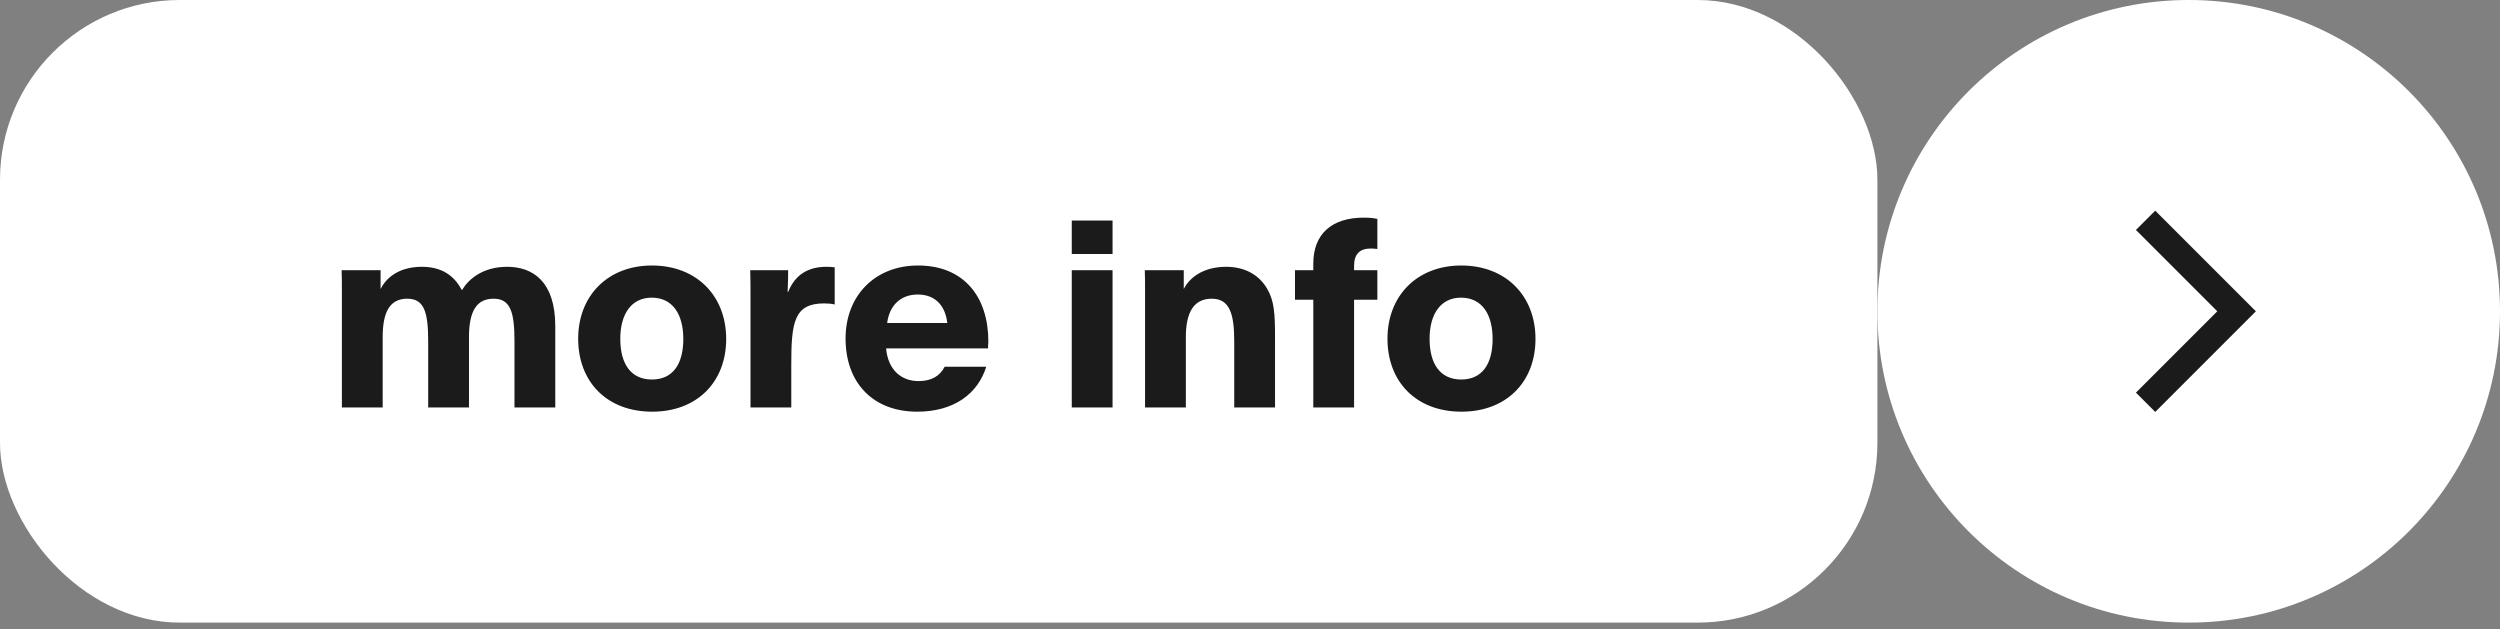 <?xml version="1.0" encoding="UTF-8"?>
<svg xmlns="http://www.w3.org/2000/svg" width="282" height="71" viewBox="0 0 282 71" fill="none">
  <rect x="0" y="0" width="282" height="71" fill="#808080" stroke="none"/>
  <rect width="211.77" height="70.23" rx="20.28" fill="white"></rect>
  <path d="M52.901 45.965H48.299V38.473C48.299 35.169 47.827 33.694 45.939 33.694C43.963 33.694 43.166 35.199 43.166 38.031V45.965H38.565V32.839C38.565 32.042 38.565 31.275 38.535 30.479H42.93V32.603C43.579 31.305 45.025 30.095 47.591 30.095C49.803 30.095 51.219 31.069 52.075 32.691H52.134C52.842 31.511 54.435 30.095 57.208 30.095C60.098 30.095 62.635 31.747 62.635 36.792V45.965H58.033V38.473C58.033 35.169 57.561 33.694 55.673 33.694C53.697 33.694 52.901 35.199 52.901 38.031V45.965ZM73.537 29.948C78.552 29.948 81.914 33.34 81.914 38.237C81.914 43.075 78.64 46.438 73.566 46.438C68.463 46.438 65.218 43.075 65.218 38.208C65.218 33.34 68.581 29.948 73.537 29.948ZM73.507 33.576C71.236 33.576 69.968 35.405 69.968 38.208C69.968 41.069 71.177 42.809 73.537 42.809C75.897 42.809 77.077 41.069 77.077 38.237C77.077 35.435 75.867 33.576 73.507 33.576ZM84.656 45.965V33.281C84.656 32.337 84.656 31.452 84.626 30.479H88.903C88.903 32.013 88.844 32.367 88.844 32.927H88.903C89.7 30.951 91.204 30.095 93.21 30.095C93.653 30.095 93.948 30.125 94.154 30.154V34.343C93.771 34.255 93.387 34.225 92.945 34.225C89.552 34.225 89.257 36.408 89.257 41.098V45.965H84.656ZM106.56 41.364H111.25C110.306 44.402 107.622 46.438 103.462 46.438C98.536 46.438 95.38 43.252 95.38 38.178C95.38 33.34 98.713 29.948 103.551 29.948C108.713 29.948 111.486 33.458 111.486 38.532C111.486 38.679 111.456 38.886 111.456 39.033V39.299H99.952C100.159 41.629 101.574 42.986 103.61 42.986C105.026 42.986 105.999 42.455 106.56 41.364ZM100.07 36.438H106.855C106.619 34.402 105.439 33.222 103.521 33.222C101.633 33.222 100.336 34.402 100.07 36.438ZM120.895 28.65V24.874H125.496V28.65H120.895ZM125.496 45.965H120.895V30.479H125.496V45.965ZM133.764 45.965H129.162V32.839C129.162 32.042 129.162 31.275 129.133 30.479H133.528V32.603C134.177 31.305 135.74 30.095 138.307 30.095C140.431 30.095 142.024 31.01 142.938 32.573C143.734 33.93 143.823 35.376 143.823 38.031V45.965H139.221V38.473C139.221 35.376 138.69 33.694 136.684 33.694C134.678 33.694 133.764 35.199 133.764 38.031V45.965ZM148.139 30.479V29.741C148.139 26.349 150.263 24.55 153.832 24.55C154.51 24.55 155.041 24.609 155.366 24.697V28.09C155.159 28.06 154.923 28.031 154.628 28.031C153.36 28.031 152.74 28.68 152.74 30.007V30.479H155.366V33.812H152.74V45.965H148.139V33.812H146.074V30.479H148.139ZM164.826 29.948C169.841 29.948 173.203 33.34 173.203 38.237C173.203 43.075 169.929 46.438 164.855 46.438C159.752 46.438 156.507 43.075 156.507 38.208C156.507 33.34 159.87 29.948 164.826 29.948ZM164.796 33.576C162.525 33.576 161.257 35.405 161.257 38.208C161.257 41.069 162.466 42.809 164.826 42.809C167.186 42.809 168.366 41.069 168.366 38.237C168.366 35.435 167.156 33.576 164.796 33.576Z" fill="#1B1B1C"></path>
  <circle cx="246.885" cy="35.115" r="35.115" fill="white"></circle>
  <path d="M242.023 24.851L252.287 35.115L242.023 45.379" stroke="#1B1B1C" stroke-width="3.079"></path>
</svg>
